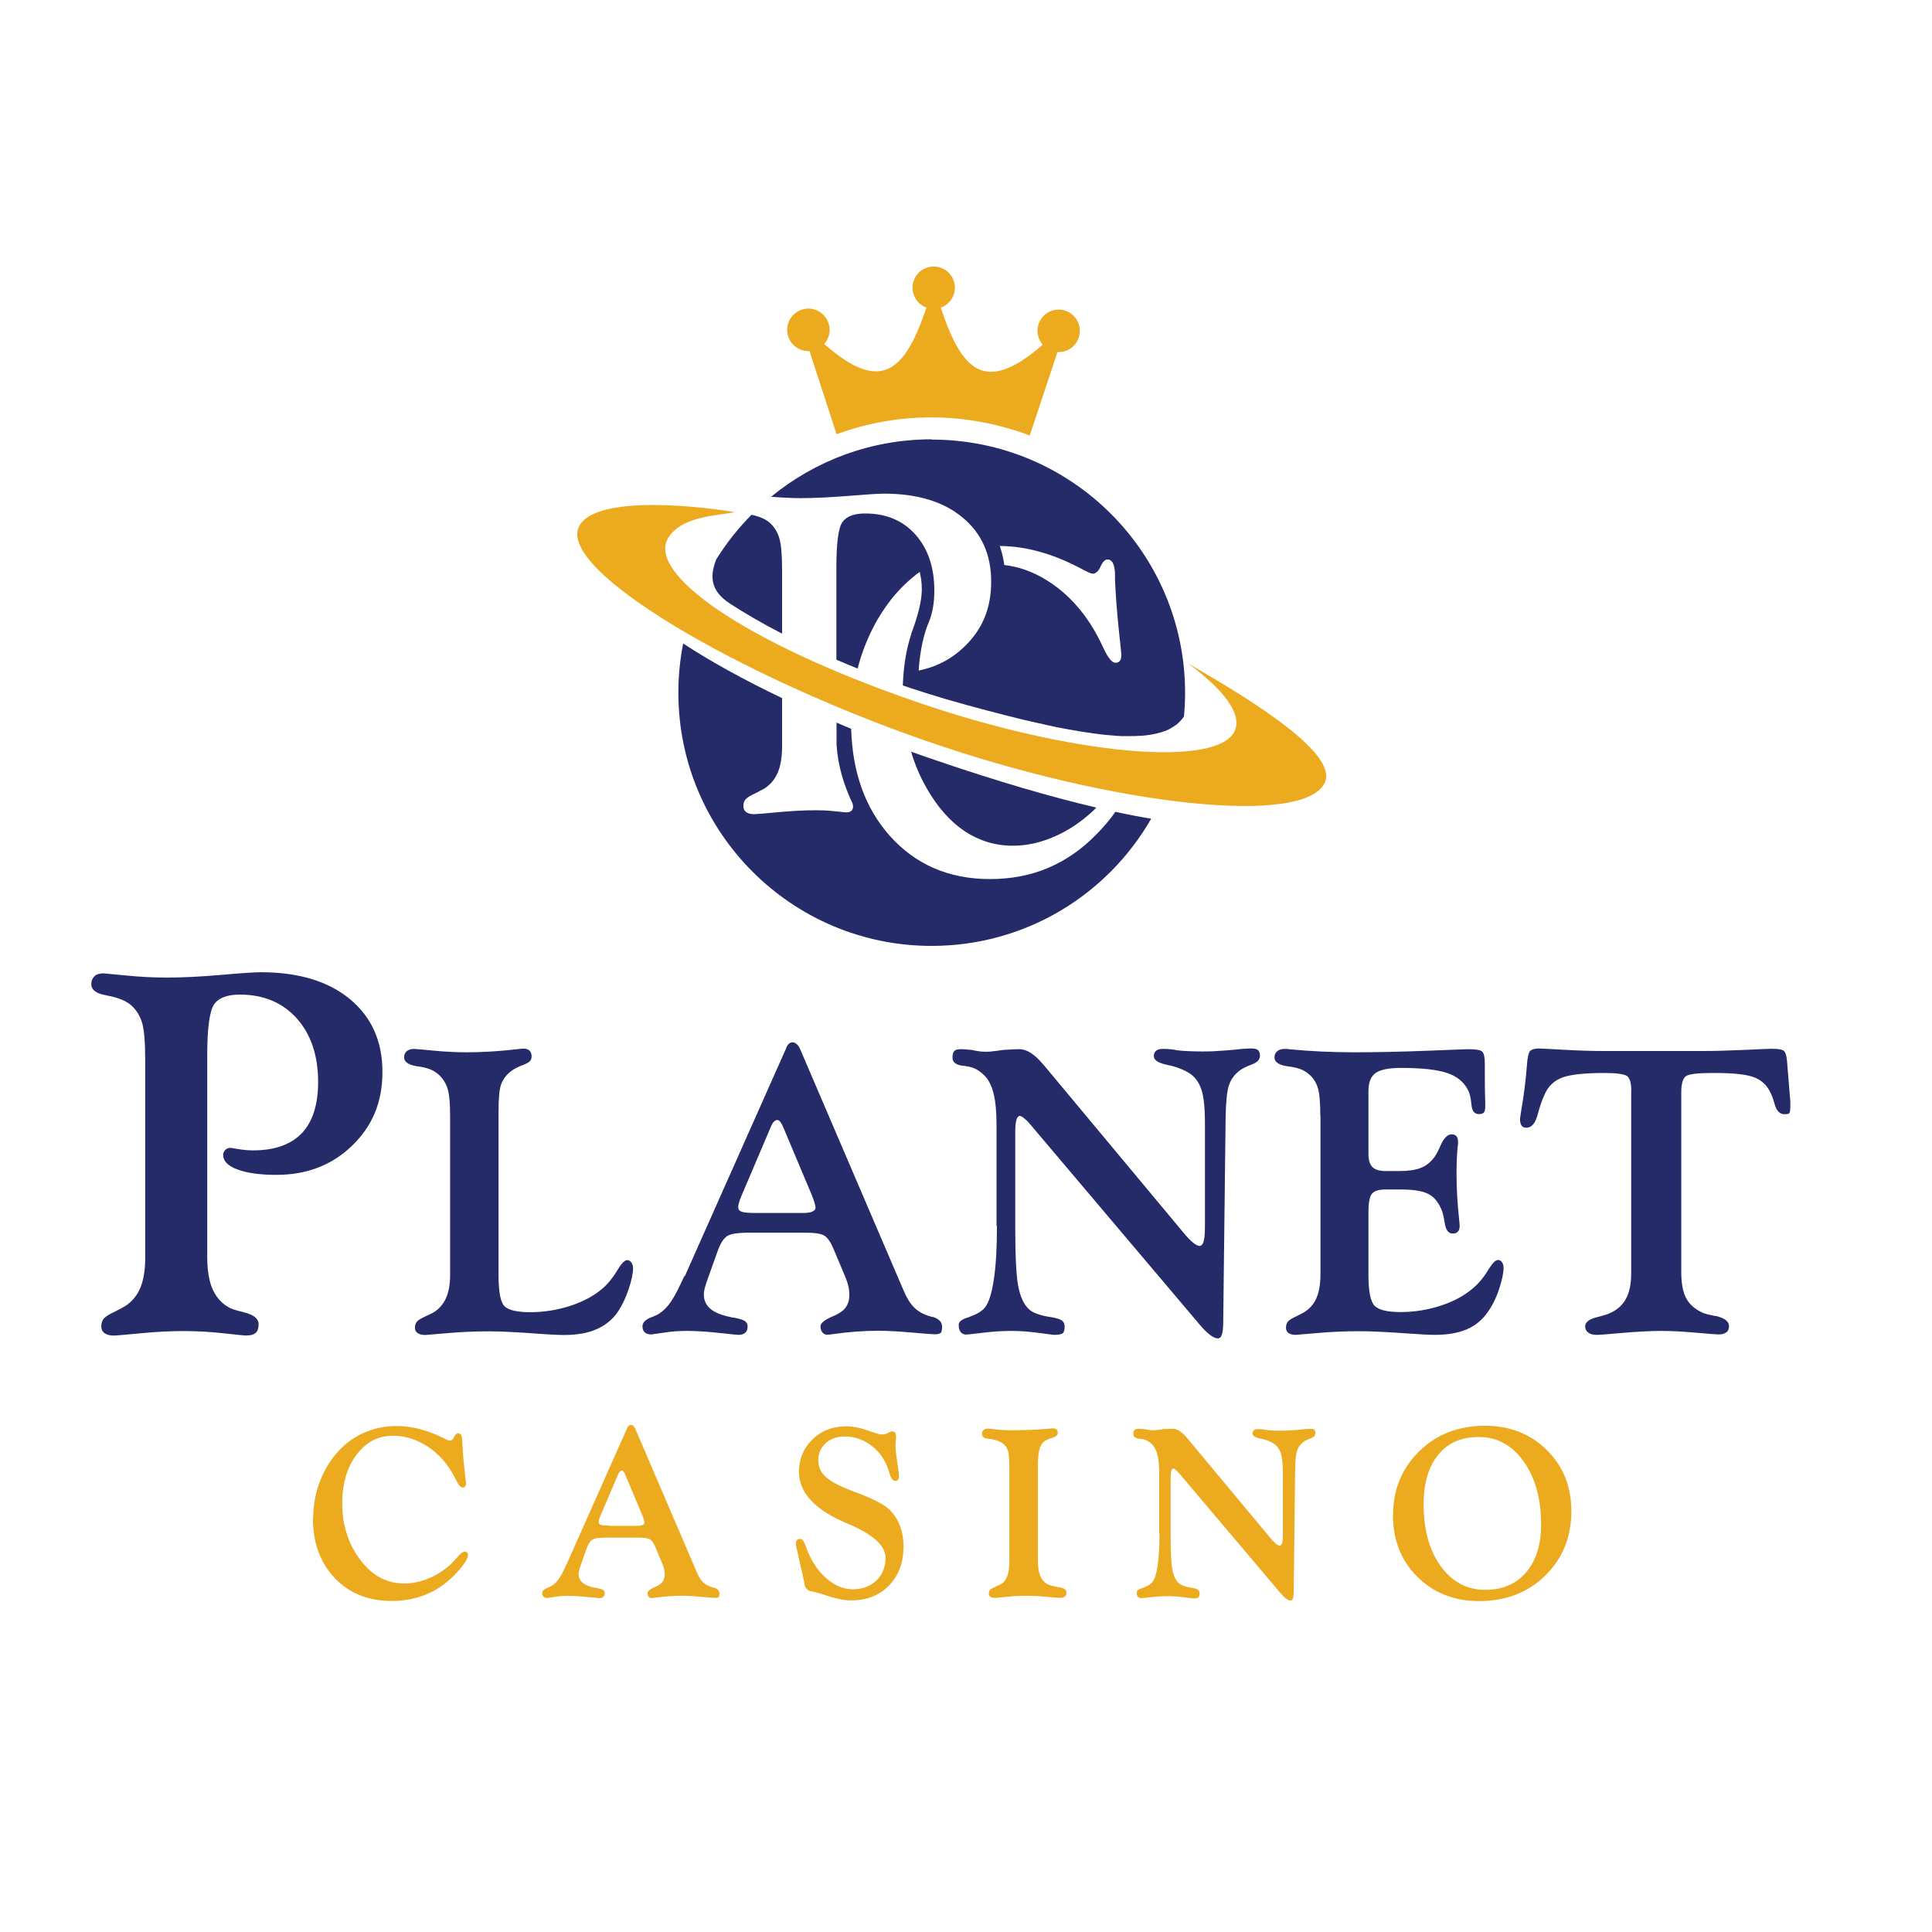 <svg width="142" height="142" viewBox="0 0 142 142" fill="none" xmlns="http://www.w3.org/2000/svg">
<g clip-path="url(#clip0_20_41789)">
<mask id="mask0_20_41789" style="mask-type:luminance" maskUnits="userSpaceOnUse" x="4" y="16" width="134" height="110">
<path d="M138 16H4V125.633H138V16Z" fill="white"/>
</mask>
<g mask="url(#mask0_20_41789)">
<path d="M23.02 111.577C23.02 110.708 23.165 109.87 23.444 109.064C23.733 108.257 24.137 107.533 24.664 106.892C25.243 106.209 25.916 105.692 26.671 105.34C27.436 104.989 28.264 104.813 29.153 104.813C30.26 104.813 31.397 105.102 32.576 105.692C32.835 105.826 33 105.888 33.052 105.888C33.187 105.888 33.29 105.795 33.383 105.609C33.466 105.423 33.569 105.34 33.673 105.34C33.869 105.34 33.973 105.547 33.983 105.93V106.126C34.014 106.736 34.066 107.367 34.138 108.009C34.211 108.65 34.252 108.981 34.252 109.012C34.252 109.126 34.231 109.198 34.19 109.25C34.148 109.301 34.086 109.332 34.004 109.332C33.859 109.332 33.693 109.146 33.517 108.774C33.331 108.402 33.135 108.071 32.928 107.771C32.421 107.067 31.811 106.509 31.097 106.116C30.384 105.723 29.649 105.526 28.874 105.526C27.798 105.526 26.898 105.992 26.205 106.923C25.502 107.853 25.15 109.064 25.15 110.543C25.15 111.205 25.233 111.846 25.409 112.466C25.585 113.097 25.833 113.666 26.154 114.173C26.609 114.907 27.136 115.455 27.726 115.828C28.326 116.2 28.998 116.386 29.732 116.386C30.301 116.386 30.88 116.262 31.47 116.024C32.059 115.786 32.597 115.445 33.104 115C33.249 114.866 33.425 114.669 33.642 114.421C33.859 114.163 34.035 114.038 34.159 114.038C34.231 114.038 34.293 114.059 34.335 114.111C34.376 114.152 34.397 114.225 34.397 114.307C34.397 114.452 34.293 114.68 34.076 114.98C33.859 115.28 33.58 115.6 33.228 115.931C32.628 116.51 31.956 116.945 31.211 117.234C30.466 117.524 29.66 117.669 28.781 117.669C27.064 117.669 25.678 117.11 24.602 115.983C23.537 114.855 22.999 113.397 22.999 111.587L23.02 111.577Z" fill="#ECAA1F"/>
<path d="M44.781 112.146H46.808C46.995 112.146 47.129 112.125 47.222 112.084C47.315 112.042 47.367 111.991 47.367 111.908C47.367 111.877 47.356 111.804 47.325 111.701C47.294 111.598 47.263 111.494 47.212 111.38L45.96 108.402C45.919 108.298 45.877 108.216 45.836 108.164C45.795 108.102 45.743 108.081 45.712 108.081C45.66 108.081 45.608 108.102 45.567 108.153C45.526 108.195 45.484 108.267 45.443 108.34L44.119 111.432C44.088 111.515 44.057 111.598 44.036 111.68C44.016 111.763 44.005 111.825 44.005 111.867C44.005 111.97 44.057 112.042 44.161 112.073C44.264 112.115 44.471 112.125 44.791 112.125L44.781 112.146ZM41.668 114.918L46.095 104.968C46.167 104.802 46.25 104.73 46.374 104.73C46.436 104.73 46.498 104.761 46.56 104.813C46.622 104.875 46.674 104.947 46.705 105.04L51.194 115.507C51.338 115.848 51.483 116.097 51.638 116.252C51.794 116.417 51.99 116.541 52.238 116.624C52.28 116.645 52.352 116.666 52.445 116.686C52.466 116.686 52.486 116.686 52.486 116.686C52.745 116.779 52.88 116.914 52.88 117.11C52.88 117.245 52.859 117.338 52.828 117.379C52.786 117.421 52.704 117.441 52.569 117.441C52.476 117.441 52.156 117.421 51.607 117.369C51.059 117.317 50.552 117.286 50.108 117.286C49.466 117.286 48.804 117.338 48.132 117.431C47.998 117.452 47.915 117.462 47.884 117.462C47.801 117.462 47.739 117.431 47.677 117.358C47.625 117.286 47.594 117.203 47.594 117.09C47.594 116.976 47.729 116.852 47.987 116.717C48.008 116.707 48.029 116.697 48.039 116.686C48.349 116.562 48.567 116.428 48.68 116.283C48.794 116.128 48.856 115.942 48.856 115.724C48.856 115.6 48.846 115.476 48.815 115.342C48.784 115.207 48.742 115.073 48.691 114.949L48.194 113.77C48.07 113.459 47.936 113.263 47.801 113.159C47.667 113.066 47.398 113.015 46.984 113.015H44.502C43.995 113.015 43.675 113.066 43.519 113.17C43.374 113.273 43.24 113.47 43.137 113.77L42.661 115.104C42.62 115.228 42.578 115.342 42.557 115.435C42.537 115.538 42.526 115.621 42.526 115.704C42.526 115.962 42.63 116.169 42.826 116.335C43.023 116.5 43.323 116.624 43.736 116.697C43.736 116.697 43.747 116.707 43.757 116.707C43.767 116.707 43.788 116.707 43.819 116.707C44.078 116.759 44.254 116.81 44.326 116.862C44.398 116.914 44.44 116.986 44.44 117.09C44.44 117.214 44.409 117.307 44.336 117.369C44.264 117.431 44.171 117.462 44.036 117.462C43.985 117.462 43.695 117.431 43.188 117.379C42.682 117.327 42.206 117.296 41.771 117.296C41.43 117.296 41.099 117.317 40.758 117.369C40.416 117.421 40.251 117.452 40.241 117.452C40.117 117.452 40.023 117.421 39.951 117.358C39.889 117.296 39.848 117.214 39.848 117.1C39.848 116.945 39.972 116.81 40.23 116.707C40.386 116.645 40.499 116.593 40.582 116.541C40.768 116.417 40.944 116.241 41.089 116.024C41.244 115.807 41.43 115.435 41.668 114.907V114.918Z" fill="#ECAA1F"/>
<path d="M59.127 116.355L58.558 113.832C58.538 113.759 58.527 113.697 58.517 113.635C58.506 113.573 58.496 113.532 58.496 113.521C58.496 113.366 58.517 113.252 58.569 113.19C58.62 113.128 58.713 113.108 58.837 113.108C58.962 113.108 59.106 113.304 59.241 113.687C59.375 114.069 59.53 114.421 59.717 114.742C60.078 115.383 60.534 115.89 61.061 116.262C61.589 116.634 62.126 116.81 62.685 116.81C63.388 116.81 63.967 116.593 64.412 116.169C64.867 115.735 65.084 115.176 65.084 114.494C65.084 113.625 64.216 112.818 62.478 112.063L62.199 111.939H62.178C59.872 110.946 58.724 109.695 58.724 108.184C58.724 107.243 59.055 106.447 59.706 105.806C60.358 105.164 61.185 104.833 62.178 104.833C62.685 104.833 63.212 104.937 63.761 105.133C64.309 105.33 64.66 105.433 64.805 105.433C64.971 105.433 65.126 105.392 65.271 105.32C65.415 105.237 65.508 105.206 65.54 105.206C65.653 105.206 65.736 105.237 65.788 105.289C65.839 105.34 65.86 105.444 65.86 105.588C65.86 105.651 65.86 105.754 65.839 105.888C65.829 106.023 65.819 106.126 65.819 106.209C65.819 106.499 65.86 106.902 65.943 107.419C66.026 107.936 66.067 108.288 66.067 108.474C66.067 108.619 66.046 108.712 66.005 108.764C65.963 108.815 65.901 108.846 65.798 108.846C65.622 108.846 65.477 108.66 65.374 108.278C65.271 107.895 65.115 107.533 64.909 107.192C64.609 106.705 64.195 106.312 63.688 106.013C63.181 105.723 62.644 105.578 62.085 105.578C61.526 105.578 61.051 105.744 60.689 106.075C60.327 106.406 60.141 106.809 60.141 107.305C60.141 107.802 60.316 108.195 60.668 108.526C61.02 108.857 61.661 109.208 62.602 109.57C62.706 109.612 62.861 109.674 63.078 109.746C64.226 110.191 64.981 110.584 65.353 110.936C65.695 111.267 65.953 111.66 66.139 112.125C66.315 112.59 66.408 113.097 66.408 113.656C66.408 114.835 66.057 115.797 65.343 116.531C64.629 117.265 63.699 117.627 62.561 117.627C62.095 117.627 61.557 117.534 60.958 117.338C60.358 117.141 59.996 117.038 59.861 117.007C59.841 117.007 59.81 116.996 59.768 116.986C59.727 116.986 59.696 116.976 59.675 116.965C59.375 116.934 59.189 116.748 59.117 116.407C59.117 116.397 59.117 116.386 59.106 116.386C59.106 116.386 59.106 116.366 59.106 116.355H59.127Z" fill="#ECAA1F"/>
<path d="M74.185 107.926C74.185 107.274 74.154 106.84 74.082 106.623C74.009 106.406 73.885 106.219 73.689 106.075C73.503 105.94 73.213 105.837 72.82 105.764C72.799 105.764 72.789 105.764 72.768 105.764C72.53 105.744 72.365 105.702 72.293 105.64C72.22 105.578 72.179 105.495 72.179 105.371C72.179 105.257 72.22 105.164 72.293 105.102C72.375 105.04 72.479 104.999 72.613 104.999C72.644 104.999 72.716 104.999 72.841 105.02C73.358 105.092 73.844 105.123 74.309 105.123C75.375 105.123 76.337 105.082 77.195 104.999C77.298 104.989 77.35 104.978 77.371 104.978C77.495 104.978 77.578 105.009 77.65 105.061C77.712 105.113 77.743 105.206 77.743 105.309C77.743 105.485 77.598 105.609 77.298 105.692C77.009 105.775 76.802 105.878 76.688 105.992C76.543 106.137 76.44 106.333 76.378 106.602C76.316 106.861 76.285 107.243 76.285 107.75V114.752C76.285 115.249 76.357 115.642 76.512 115.931C76.657 116.221 76.885 116.417 77.185 116.521C77.278 116.552 77.433 116.583 77.65 116.624C77.691 116.634 77.712 116.645 77.733 116.645C78.012 116.686 78.188 116.748 78.26 116.8C78.343 116.862 78.384 116.945 78.384 117.059C78.384 117.193 78.343 117.286 78.26 117.348C78.177 117.41 78.053 117.441 77.888 117.441C77.753 117.441 77.422 117.41 76.874 117.358C76.326 117.307 75.85 117.286 75.447 117.286C75.044 117.286 74.558 117.307 74.03 117.358C73.503 117.41 73.192 117.441 73.099 117.441C72.965 117.441 72.861 117.41 72.789 117.358C72.706 117.296 72.675 117.224 72.675 117.131C72.675 117.017 72.706 116.924 72.768 116.852C72.83 116.779 72.975 116.707 73.192 116.614C73.244 116.583 73.316 116.552 73.399 116.51C73.492 116.469 73.544 116.438 73.575 116.428C73.772 116.324 73.927 116.128 74.03 115.848C74.133 115.569 74.185 115.218 74.185 114.793V107.916V107.926Z" fill="#ECAA1F"/>
<path d="M85.2 112.725V108.319C85.2 107.75 85.159 107.295 85.076 106.954C84.993 106.612 84.859 106.343 84.672 106.157C84.548 106.033 84.414 105.93 84.269 105.868C84.124 105.795 83.938 105.754 83.711 105.744C83.431 105.702 83.297 105.588 83.297 105.392C83.297 105.258 83.318 105.164 83.38 105.102C83.431 105.051 83.524 105.02 83.648 105.02C83.711 105.02 83.773 105.02 83.835 105.02C83.897 105.02 84 105.03 84.124 105.04C84.259 105.071 84.373 105.092 84.466 105.102C84.559 105.113 84.631 105.123 84.714 105.123C84.817 105.123 84.931 105.123 85.045 105.102C85.169 105.092 85.324 105.071 85.51 105.04C85.707 105.03 85.852 105.02 85.955 105.02C86.058 105.02 86.151 105.02 86.224 105.02C86.534 105.02 86.886 105.247 87.248 105.692L87.31 105.764L93.35 113.015C93.495 113.201 93.64 113.345 93.764 113.449C93.888 113.552 93.991 113.604 94.053 113.604C94.136 113.604 94.198 113.532 94.24 113.408C94.281 113.273 94.291 113.056 94.291 112.766V108.288C94.291 107.616 94.24 107.119 94.136 106.809C94.033 106.499 93.857 106.261 93.609 106.095C93.35 105.93 93.019 105.806 92.636 105.733C92.254 105.661 92.057 105.526 92.057 105.361C92.057 105.258 92.088 105.185 92.161 105.123C92.223 105.071 92.326 105.04 92.45 105.04C92.543 105.04 92.647 105.04 92.75 105.051C92.853 105.051 92.967 105.071 93.091 105.102C93.247 105.123 93.412 105.133 93.588 105.144C93.764 105.144 93.95 105.154 94.157 105.154C94.364 105.154 94.581 105.154 94.808 105.133C95.036 105.123 95.305 105.102 95.625 105.071C95.76 105.051 95.894 105.04 96.008 105.03C96.132 105.03 96.236 105.02 96.329 105.02C96.463 105.02 96.556 105.04 96.608 105.092C96.66 105.144 96.68 105.226 96.68 105.34C96.68 105.506 96.556 105.63 96.318 105.723C96.081 105.816 95.905 105.899 95.791 105.992C95.574 106.157 95.418 106.364 95.336 106.612C95.253 106.861 95.201 107.326 95.191 107.998L95.088 116.903C95.088 117.152 95.067 117.338 95.036 117.462C94.995 117.586 94.943 117.638 94.86 117.638C94.663 117.638 94.395 117.431 94.043 117.007C93.971 116.924 93.919 116.852 93.877 116.81L86.669 108.288C86.586 108.195 86.503 108.112 86.42 108.04C86.338 107.978 86.276 107.936 86.245 107.936C86.172 107.936 86.12 107.998 86.089 108.122C86.058 108.247 86.038 108.433 86.038 108.671V112.766C86.038 114.038 86.079 114.897 86.162 115.342C86.245 115.786 86.4 116.117 86.606 116.335C86.772 116.49 87.062 116.614 87.496 116.686H87.517C87.786 116.728 87.961 116.779 88.044 116.841C88.127 116.903 88.168 116.996 88.168 117.11C88.168 117.255 88.137 117.358 88.085 117.41C88.034 117.462 87.899 117.483 87.703 117.483C87.672 117.483 87.444 117.452 87.031 117.4C86.617 117.338 86.224 117.317 85.862 117.317C85.469 117.317 85.045 117.338 84.6 117.389C84.155 117.441 83.917 117.462 83.876 117.462C83.773 117.462 83.69 117.421 83.628 117.358C83.576 117.286 83.545 117.183 83.545 117.048C83.545 116.914 83.68 116.8 83.948 116.728H83.969C83.969 116.728 83.99 116.717 84.021 116.697C84.341 116.583 84.569 116.448 84.693 116.293C84.869 116.086 84.993 115.673 85.086 115.062C85.179 114.452 85.221 113.666 85.221 112.725H85.2Z" fill="#ECAA1F"/>
<path d="M104.635 110.543C104.635 112.425 105.048 113.945 105.886 115.104C106.724 116.262 107.81 116.852 109.165 116.852C110.426 116.852 111.43 116.428 112.164 115.569C112.898 114.711 113.271 113.542 113.271 112.063C113.271 110.16 112.847 108.619 111.988 107.419C111.13 106.219 110.044 105.62 108.71 105.62C107.375 105.62 106.424 106.054 105.71 106.923C104.997 107.791 104.635 109.002 104.635 110.553V110.543ZM102.39 111.36C102.39 109.488 103.031 107.926 104.304 106.674C105.576 105.423 107.189 104.792 109.134 104.792C110.975 104.792 112.495 105.392 113.695 106.581C114.895 107.771 115.494 109.27 115.494 111.07C115.494 112.963 114.853 114.545 113.581 115.797C112.309 117.048 110.685 117.679 108.71 117.679C106.879 117.679 105.369 117.079 104.169 115.89C102.98 114.7 102.38 113.19 102.38 111.36H102.39Z" fill="#ECAA1F"/>
<path d="M10.671 77.808C10.671 76.608 10.599 75.76 10.464 75.243C10.32 74.726 10.071 74.291 9.699 73.94C9.337 73.588 8.727 73.33 7.889 73.174C7.868 73.174 7.848 73.174 7.837 73.154H7.806C7.072 73.03 6.71 72.761 6.71 72.326C6.71 72.088 6.793 71.892 6.948 71.747C7.103 71.602 7.331 71.54 7.61 71.54C7.661 71.54 8.199 71.592 9.244 71.695C10.278 71.799 11.292 71.851 12.264 71.851C13.391 71.851 14.715 71.788 16.246 71.654C17.777 71.52 18.749 71.458 19.173 71.458C21.945 71.458 24.127 72.12 25.72 73.433C27.313 74.757 28.109 76.536 28.109 78.78C28.109 81.025 27.364 82.762 25.885 84.2C24.406 85.637 22.545 86.351 20.311 86.351C19.111 86.351 18.159 86.217 17.456 85.958C16.753 85.699 16.401 85.338 16.401 84.882C16.401 84.748 16.453 84.634 16.556 84.52C16.66 84.417 16.794 84.365 16.949 84.365C16.97 84.365 17.166 84.396 17.528 84.458C17.89 84.52 18.252 84.551 18.614 84.551C20.186 84.551 21.376 84.127 22.183 83.29C22.979 82.452 23.382 81.19 23.382 79.535C23.382 77.591 22.865 76.039 21.821 74.86C20.776 73.692 19.38 73.102 17.632 73.102C16.701 73.102 16.07 73.34 15.739 73.816C15.408 74.291 15.232 75.543 15.232 77.57V92.391C15.232 93.394 15.367 94.191 15.646 94.801C15.925 95.401 16.349 95.856 16.918 96.146C17.032 96.197 17.146 96.239 17.28 96.28C17.415 96.321 17.611 96.373 17.88 96.435L17.932 96.456C18.656 96.632 19.007 96.921 19.007 97.335C19.007 97.625 18.935 97.842 18.79 97.966C18.645 98.09 18.408 98.162 18.077 98.162C18.004 98.162 17.456 98.111 16.442 97.997C15.429 97.883 14.446 97.831 13.495 97.831C12.543 97.831 11.457 97.883 10.309 97.997C9.161 98.111 8.51 98.162 8.344 98.162C8.065 98.162 7.848 98.1 7.682 97.987C7.527 97.873 7.444 97.707 7.444 97.501C7.444 97.252 7.506 97.066 7.63 96.911C7.755 96.766 8.034 96.59 8.468 96.394C8.53 96.352 8.644 96.301 8.799 96.218C8.954 96.135 9.078 96.073 9.161 96.022C9.689 95.691 10.071 95.235 10.309 94.667C10.547 94.098 10.671 93.363 10.671 92.484V77.767V77.808Z" fill="#252A68"/>
<path d="M33.084 82.038C33.084 81.097 33.022 80.425 32.898 80.021C32.774 79.618 32.557 79.277 32.246 78.987C32.06 78.822 31.853 78.687 31.616 78.594C31.378 78.501 31.057 78.418 30.643 78.367H30.633C30.012 78.263 29.702 78.046 29.702 77.715C29.702 77.518 29.764 77.374 29.899 77.26C30.033 77.146 30.209 77.094 30.436 77.094C30.519 77.094 30.985 77.136 31.843 77.218C32.702 77.301 33.519 77.343 34.305 77.343C35.442 77.343 36.652 77.27 37.925 77.125C38.245 77.084 38.431 77.074 38.504 77.074C38.69 77.074 38.824 77.125 38.928 77.229C39.021 77.332 39.073 77.467 39.073 77.642C39.073 77.787 39.031 77.901 38.949 77.994C38.866 78.087 38.68 78.18 38.4 78.294C38.369 78.294 38.318 78.325 38.256 78.346C37.904 78.501 37.625 78.656 37.449 78.822C37.149 79.08 36.942 79.39 36.818 79.742C36.694 80.104 36.642 80.766 36.642 81.749V93.715C36.642 94.998 36.797 95.773 37.118 96.042C37.438 96.311 38.059 96.445 38.98 96.445C39.972 96.445 40.945 96.29 41.907 95.98C42.868 95.67 43.644 95.246 44.254 94.729C44.668 94.377 45.03 93.932 45.351 93.405C45.661 92.877 45.909 92.619 46.095 92.619C46.219 92.619 46.323 92.681 46.406 92.794C46.488 92.908 46.53 93.053 46.53 93.208C46.53 93.591 46.416 94.118 46.199 94.77C45.982 95.422 45.702 95.98 45.392 96.445C44.989 97.014 44.461 97.438 43.82 97.707C43.179 97.987 42.382 98.121 41.441 98.121C41.038 98.121 40.221 98.08 39 97.987C37.78 97.904 36.756 97.852 35.928 97.852C34.925 97.852 33.901 97.894 32.857 97.987C31.812 98.069 31.274 98.121 31.254 98.121C31.026 98.121 30.84 98.069 30.705 97.987C30.571 97.894 30.498 97.769 30.498 97.604C30.498 97.407 30.55 97.252 30.643 97.138C30.736 97.025 30.964 96.89 31.305 96.735C31.326 96.735 31.409 96.683 31.543 96.621C31.688 96.559 31.802 96.497 31.895 96.445C32.298 96.187 32.598 95.825 32.795 95.38C32.991 94.925 33.084 94.356 33.084 93.663V82.049V82.038Z" fill="#252A68"/>
<path d="M55.589 89.154H59.002C59.312 89.154 59.55 89.123 59.705 89.05C59.861 88.978 59.943 88.885 59.943 88.761C59.943 88.699 59.922 88.585 59.871 88.42C59.819 88.254 59.757 88.068 59.685 87.882L57.575 82.866C57.502 82.69 57.43 82.555 57.358 82.462C57.275 82.369 57.202 82.317 57.14 82.317C57.058 82.317 56.975 82.359 56.892 82.431C56.809 82.504 56.747 82.617 56.685 82.752L54.462 87.975C54.4 88.12 54.358 88.264 54.317 88.399C54.275 88.544 54.255 88.647 54.255 88.709C54.255 88.885 54.337 88.999 54.513 89.061C54.689 89.123 55.041 89.154 55.579 89.154H55.589ZM50.325 93.819L57.792 77.022V77.001C57.906 76.743 58.061 76.608 58.257 76.608C58.361 76.608 58.464 76.66 58.568 76.753C58.671 76.846 58.754 76.97 58.816 77.125L66.387 94.791C66.625 95.359 66.883 95.784 67.142 96.052C67.411 96.332 67.742 96.539 68.145 96.683C68.217 96.714 68.341 96.746 68.497 96.787C68.538 96.787 68.559 96.797 68.569 96.797H68.579C69.024 96.942 69.241 97.18 69.241 97.501C69.241 97.728 69.21 97.883 69.148 97.956C69.086 98.028 68.941 98.069 68.704 98.069C68.548 98.069 68.01 98.028 67.08 97.945C66.149 97.862 65.301 97.811 64.546 97.811C63.46 97.811 62.343 97.894 61.205 98.059C60.977 98.09 60.833 98.1 60.781 98.1C60.647 98.1 60.533 98.038 60.44 97.924C60.347 97.811 60.305 97.656 60.305 97.48C60.305 97.283 60.522 97.076 60.967 96.859C61.008 96.838 61.039 96.828 61.05 96.818C61.577 96.611 61.939 96.383 62.136 96.125C62.332 95.866 62.425 95.556 62.425 95.173C62.425 94.966 62.405 94.76 62.353 94.532C62.301 94.305 62.229 94.087 62.136 93.87L61.298 91.874C61.091 91.357 60.864 91.016 60.636 90.85C60.409 90.685 59.953 90.602 59.25 90.602H55.072C54.224 90.602 53.675 90.685 53.427 90.861C53.179 91.036 52.962 91.367 52.776 91.874L51.969 94.129C51.897 94.346 51.834 94.532 51.793 94.698C51.752 94.863 51.731 95.008 51.731 95.142C51.731 95.577 51.897 95.928 52.227 96.208C52.559 96.487 53.076 96.683 53.769 96.818C53.769 96.818 53.789 96.838 53.81 96.838C53.831 96.838 53.862 96.838 53.913 96.838C54.358 96.921 54.637 97.014 54.761 97.107C54.886 97.201 54.948 97.325 54.948 97.49C54.948 97.707 54.886 97.862 54.772 97.956C54.658 98.059 54.482 98.111 54.265 98.111C54.172 98.111 53.696 98.059 52.838 97.966C51.979 97.873 51.183 97.821 50.449 97.821C49.88 97.821 49.311 97.862 48.742 97.956C48.173 98.038 47.884 98.08 47.873 98.08C47.656 98.08 47.501 98.028 47.387 97.924C47.273 97.821 47.222 97.676 47.222 97.48C47.222 97.211 47.439 96.983 47.873 96.818C48.132 96.725 48.328 96.632 48.463 96.539C48.783 96.332 49.073 96.032 49.321 95.659C49.58 95.287 49.9 94.656 50.304 93.777L50.325 93.819Z" fill="#252A68"/>
<path d="M73.244 90.116V82.679C73.244 81.728 73.172 80.952 73.027 80.373C72.882 79.794 72.655 79.339 72.344 79.039C72.137 78.822 71.9 78.666 71.662 78.542C71.413 78.429 71.103 78.356 70.71 78.325H70.7C70.234 78.253 70.007 78.056 70.007 77.736C70.007 77.508 70.048 77.343 70.141 77.249C70.224 77.156 70.379 77.115 70.607 77.115C70.7 77.115 70.803 77.115 70.917 77.125C71.031 77.136 71.186 77.146 71.403 77.167C71.631 77.219 71.827 77.249 71.972 77.27C72.117 77.291 72.261 77.301 72.386 77.301C72.561 77.301 72.748 77.301 72.954 77.27C73.161 77.249 73.42 77.219 73.741 77.167C74.072 77.146 74.32 77.136 74.496 77.125C74.671 77.125 74.816 77.115 74.94 77.115C75.468 77.115 76.047 77.487 76.678 78.242L76.781 78.356L86.979 90.592C87.227 90.902 87.465 91.14 87.672 91.316C87.879 91.491 88.044 91.574 88.158 91.574C88.303 91.574 88.406 91.46 88.469 91.233C88.531 91.005 88.562 90.643 88.562 90.136V82.586C88.562 81.449 88.479 80.611 88.303 80.083C88.127 79.556 87.838 79.153 87.424 78.884C86.979 78.604 86.431 78.397 85.779 78.263C85.128 78.129 84.807 77.922 84.807 77.632C84.807 77.456 84.859 77.322 84.973 77.229C85.087 77.136 85.242 77.094 85.459 77.094C85.624 77.094 85.79 77.094 85.976 77.115C86.152 77.125 86.348 77.156 86.545 77.198C86.803 77.229 87.083 77.249 87.383 77.26C87.683 77.27 88.003 77.281 88.334 77.281C88.665 77.281 89.048 77.281 89.43 77.249C89.813 77.229 90.278 77.198 90.806 77.146C91.034 77.115 91.251 77.094 91.458 77.084C91.664 77.063 91.84 77.063 92.006 77.063C92.223 77.063 92.378 77.105 92.471 77.187C92.554 77.27 92.606 77.405 92.606 77.601C92.606 77.88 92.399 78.098 91.995 78.242C91.592 78.397 91.292 78.542 91.096 78.698C90.734 78.977 90.475 79.328 90.33 79.752C90.185 80.177 90.103 80.963 90.082 82.1L89.906 97.128C89.906 97.552 89.875 97.862 89.813 98.069C89.751 98.276 89.648 98.369 89.513 98.369C89.182 98.369 88.717 98.007 88.127 97.304C88.013 97.159 87.92 97.045 87.848 96.973L75.685 82.597C75.55 82.431 75.406 82.297 75.261 82.183C75.116 82.069 75.013 82.017 74.961 82.017C74.847 82.017 74.754 82.121 74.702 82.328C74.64 82.535 74.62 82.845 74.62 83.259V90.168C74.62 92.319 74.692 93.767 74.837 94.522C74.982 95.277 75.23 95.835 75.592 96.197C75.861 96.466 76.368 96.663 77.102 96.787H77.133C77.588 96.859 77.888 96.942 78.033 97.045C78.178 97.149 78.25 97.304 78.25 97.49C78.25 97.738 78.209 97.904 78.115 97.987C78.022 98.069 77.805 98.111 77.474 98.111C77.412 98.111 77.04 98.059 76.347 97.966C75.654 97.873 74.992 97.821 74.371 97.821C73.71 97.821 72.996 97.862 72.251 97.956C71.507 98.038 71.093 98.09 71.031 98.09C70.845 98.09 70.71 98.028 70.607 97.904C70.514 97.78 70.462 97.604 70.462 97.376C70.462 97.149 70.689 96.963 71.144 96.828H71.176C71.176 96.828 71.217 96.808 71.258 96.787C71.806 96.59 72.189 96.363 72.386 96.104C72.675 95.753 72.892 95.07 73.048 94.025C73.203 92.991 73.275 91.678 73.275 90.085L73.244 90.116Z" fill="#252A68"/>
<path d="M97.043 82.038C97.043 81.056 96.981 80.373 96.867 79.98C96.753 79.597 96.546 79.256 96.246 78.987C96.06 78.822 95.853 78.687 95.615 78.594C95.377 78.501 95.046 78.418 94.612 78.367H94.581C93.971 78.263 93.671 78.046 93.671 77.715C93.671 77.518 93.743 77.374 93.878 77.26C94.012 77.146 94.198 77.094 94.436 77.094C94.478 77.094 94.612 77.094 94.84 77.125C96.35 77.27 97.922 77.343 99.556 77.343C101.19 77.343 103.021 77.301 104.882 77.229C106.744 77.156 107.768 77.115 107.944 77.115C108.492 77.115 108.833 77.177 108.947 77.301C109.071 77.425 109.133 77.715 109.133 78.16V78.78C109.133 79.484 109.133 80.218 109.164 80.993V81.293C109.164 81.531 109.133 81.697 109.061 81.769C108.988 81.852 108.864 81.883 108.689 81.883C108.368 81.883 108.192 81.656 108.151 81.2C108.109 80.745 108.037 80.394 107.923 80.166C107.623 79.546 107.106 79.111 106.361 78.863C105.617 78.615 104.489 78.491 102.979 78.491C102.08 78.491 101.459 78.615 101.107 78.863C100.756 79.111 100.58 79.556 100.58 80.197V84.831C100.58 85.275 100.683 85.596 100.88 85.782C101.076 85.979 101.407 86.072 101.862 86.072H102.814C103.486 86.072 104.024 85.999 104.417 85.844C104.81 85.689 105.141 85.43 105.42 85.058C105.555 84.872 105.71 84.593 105.865 84.22C106.113 83.652 106.392 83.372 106.692 83.372C106.858 83.372 106.972 83.424 107.054 83.517C107.137 83.61 107.168 83.776 107.168 83.993C107.168 84.024 107.168 84.117 107.137 84.272C107.075 84.924 107.054 85.586 107.054 86.258C107.054 87.323 107.116 88.43 107.241 89.588C107.272 89.878 107.282 90.054 107.282 90.105C107.282 90.302 107.241 90.436 107.147 90.529C107.065 90.623 106.941 90.664 106.775 90.664C106.454 90.664 106.258 90.405 106.186 89.878C106.124 89.506 106.061 89.206 105.979 88.978C105.751 88.399 105.431 87.996 105.007 87.768C104.582 87.54 103.91 87.427 102.979 87.427H101.821C101.335 87.427 101.014 87.53 100.838 87.737C100.663 87.944 100.58 88.399 100.58 89.092V93.705C100.58 94.925 100.735 95.691 101.045 95.99C101.356 96.29 101.986 96.435 102.959 96.435C103.931 96.435 104.913 96.28 105.875 95.97C106.837 95.659 107.613 95.235 108.223 94.718C108.647 94.367 109.019 93.932 109.34 93.405C109.661 92.877 109.909 92.608 110.095 92.608C110.219 92.608 110.323 92.66 110.395 92.774C110.478 92.888 110.509 93.022 110.509 93.198C110.509 93.581 110.395 94.108 110.178 94.76C109.961 95.411 109.681 95.97 109.35 96.435C108.947 97.014 108.43 97.438 107.799 97.707C107.168 97.976 106.382 98.111 105.451 98.111C105.048 98.111 104.231 98.069 102.99 97.976C101.759 97.894 100.725 97.842 99.908 97.842C98.904 97.842 97.88 97.883 96.836 97.976C95.791 98.059 95.253 98.111 95.222 98.111C95.005 98.111 94.829 98.059 94.705 97.976C94.581 97.883 94.519 97.759 94.519 97.594C94.519 97.397 94.571 97.242 94.664 97.128C94.757 97.014 94.984 96.88 95.326 96.725C95.377 96.694 95.46 96.652 95.584 96.59C95.708 96.528 95.802 96.477 95.874 96.435C96.288 96.177 96.588 95.815 96.774 95.37C96.96 94.915 97.053 94.346 97.053 93.653V82.038H97.043Z" fill="#252A68"/>
<path d="M119.901 80.228C119.901 79.618 119.797 79.246 119.591 79.091C119.384 78.946 118.835 78.863 117.946 78.863C116.446 78.863 115.402 78.977 114.812 79.204C114.212 79.432 113.788 79.846 113.53 80.435C113.344 80.828 113.178 81.314 113.023 81.893C112.847 82.555 112.578 82.886 112.195 82.886C112.03 82.886 111.906 82.835 111.833 82.731C111.761 82.628 111.72 82.462 111.72 82.235C111.72 82.162 111.761 81.976 111.802 81.666C112.009 80.487 112.144 79.37 112.227 78.294C112.268 77.736 112.34 77.394 112.454 77.26C112.568 77.136 112.785 77.063 113.095 77.063C113.219 77.063 113.83 77.094 114.926 77.156C116.022 77.219 117.036 77.249 117.987 77.249H125C125.982 77.249 127.048 77.219 128.206 77.167C129.364 77.115 130.026 77.084 130.212 77.084C130.709 77.084 131.009 77.136 131.123 77.249C131.236 77.363 131.309 77.591 131.34 77.942L131.588 80.983V81.242C131.588 81.562 131.567 81.749 131.516 81.811C131.464 81.873 131.35 81.893 131.164 81.893C130.812 81.893 130.574 81.656 130.44 81.169C130.337 80.797 130.223 80.476 130.088 80.228C129.83 79.721 129.426 79.359 128.878 79.163C128.33 78.966 127.399 78.863 126.065 78.863H125.817C124.752 78.863 124.1 78.946 123.893 79.111C123.686 79.277 123.572 79.67 123.572 80.29V93.529C123.572 94.346 123.697 94.987 123.945 95.442C124.193 95.897 124.607 96.249 125.176 96.497C125.351 96.57 125.631 96.642 126.013 96.715C126.044 96.715 126.065 96.725 126.086 96.725H126.127C126.768 96.88 127.079 97.128 127.079 97.459C127.079 97.666 127.017 97.832 126.882 97.924C126.748 98.028 126.561 98.08 126.313 98.08C126.179 98.08 125.641 98.038 124.7 97.956C123.759 97.873 122.9 97.821 122.104 97.821C121.307 97.821 120.335 97.873 119.27 97.966C118.205 98.059 117.563 98.111 117.346 98.111C117.088 98.111 116.881 98.059 116.736 97.945C116.581 97.832 116.508 97.687 116.508 97.49C116.508 97.18 116.798 96.952 117.388 96.808H117.398C117.46 96.787 117.584 96.756 117.77 96.704C117.967 96.652 118.122 96.601 118.246 96.549C118.804 96.321 119.218 95.97 119.487 95.494C119.756 95.018 119.89 94.398 119.89 93.612V80.187L119.901 80.228Z" fill="#252A68"/>
<path d="M87.352 48.786C89.917 50.679 91.241 52.406 90.786 53.637C89.721 56.492 78.799 55.55 67.215 51.538C54.597 47.173 47.481 42.105 49.126 39.509C50.17 37.864 52.942 37.906 53.997 37.637C50.253 37.027 43.623 36.541 42.558 38.692C40.965 41.908 54.235 49.655 68.094 54.465C81.953 59.274 96.154 60.794 97.405 57.433C98.14 55.457 92.958 51.982 87.352 48.786Z" fill="#ECAA1F"/>
<path fill-rule="evenodd" clip-rule="evenodd" d="M59.427 25.805C59.427 25.805 59.468 25.805 59.499 25.805L61.485 31.917C63.677 31.111 66.036 30.676 68.466 30.676C70.897 30.676 73.441 31.152 75.685 32.011L77.723 25.877C77.723 25.877 77.775 25.877 77.806 25.877C78.674 25.877 79.367 25.184 79.367 24.326C79.367 23.457 78.685 22.764 77.816 22.754C76.957 22.754 76.254 23.447 76.254 24.316C76.254 24.709 76.409 25.071 76.637 25.34C72.345 29.063 70.679 27.212 69.149 22.609C69.749 22.392 70.183 21.823 70.183 21.151C70.183 20.292 69.49 19.589 68.632 19.589C67.773 19.589 67.07 20.271 67.07 21.14C67.07 21.813 67.494 22.392 68.094 22.609C66.532 27.201 64.826 29.032 60.575 25.277C60.823 25.009 60.978 24.646 60.978 24.253C60.978 23.395 60.285 22.692 59.427 22.681C58.558 22.681 57.865 23.374 57.855 24.243C57.855 25.102 58.547 25.805 59.416 25.805H59.427Z" fill="#ECAA1F"/>
<path d="M56.623 38.464C56.334 38.185 55.868 37.978 55.237 37.834C54.255 38.826 53.376 39.933 52.631 41.133C52.238 42.208 52.083 43.346 53.645 44.36C54.689 45.042 55.982 45.797 57.482 46.573V41.877C57.482 40.822 57.42 40.068 57.296 39.612C57.172 39.157 56.944 38.775 56.623 38.464Z" fill="#252A68"/>
<path d="M82.314 48.569C82.242 48.662 82.128 48.714 81.983 48.714C81.735 48.714 81.446 48.362 81.115 47.659C80.794 46.956 80.442 46.315 80.07 45.746C79.17 44.391 78.094 43.346 76.843 42.591C75.871 42.002 74.857 41.65 73.813 41.526C73.751 41.029 73.637 40.574 73.482 40.13C75.416 40.14 77.402 40.698 79.46 41.795C79.925 42.043 80.204 42.167 80.308 42.167C80.535 42.167 80.732 41.991 80.887 41.65C81.042 41.298 81.208 41.122 81.404 41.122C81.756 41.122 81.942 41.505 81.952 42.25V42.622C82.004 43.791 82.097 44.98 82.221 46.201C82.356 47.421 82.418 48.062 82.418 48.114C82.418 48.321 82.387 48.476 82.314 48.569ZM68.466 32.29C63.987 32.29 59.881 33.883 56.675 36.51C57.419 36.572 58.154 36.613 58.867 36.613C59.86 36.613 61.029 36.551 62.384 36.447C63.739 36.334 64.597 36.282 64.959 36.282C67.41 36.282 69.334 36.861 70.741 38.03C72.147 39.188 72.851 40.771 72.851 42.746C72.851 44.722 72.199 46.263 70.886 47.525C69.934 48.445 68.817 49.024 67.524 49.283C67.524 49.283 67.597 47.307 68.259 45.746C68.528 45.104 68.672 44.339 68.672 43.419C68.672 41.702 68.207 40.326 67.286 39.292C66.366 38.258 65.135 37.74 63.594 37.74C62.777 37.74 62.218 37.947 61.919 38.371C61.619 38.795 61.474 39.902 61.474 41.681V48.486C61.981 48.704 62.498 48.921 63.036 49.138C63.118 48.838 63.191 48.538 63.294 48.238C63.801 46.697 64.525 45.311 65.466 44.101C66.107 43.284 66.821 42.601 67.597 42.033C67.69 42.415 67.752 42.829 67.752 43.305C67.752 43.884 67.628 44.763 67.1 46.242C67.08 46.304 67.059 46.366 67.028 46.428C67.007 46.48 66.997 46.521 66.976 46.573C66.976 46.594 66.976 46.594 66.976 46.604C66.604 47.721 66.407 48.983 66.356 50.379C67.545 50.782 68.776 51.175 70.058 51.538C70.42 51.641 70.772 51.734 71.124 51.837C71.237 51.868 71.361 51.9 71.475 51.931C71.703 51.993 71.93 52.055 72.158 52.117C72.282 52.148 72.416 52.189 72.54 52.22C72.747 52.272 72.944 52.324 73.151 52.375C73.285 52.406 73.42 52.448 73.544 52.479C73.73 52.53 73.916 52.572 74.102 52.623C74.226 52.654 74.361 52.686 74.485 52.717C74.671 52.758 74.847 52.81 75.023 52.851C75.136 52.882 75.261 52.913 75.374 52.934C75.561 52.975 75.736 53.017 75.912 53.058C76.016 53.079 76.119 53.11 76.233 53.13C76.44 53.172 76.636 53.213 76.833 53.265C76.905 53.285 76.978 53.296 77.05 53.316C77.319 53.368 77.577 53.43 77.836 53.482C77.877 53.482 77.919 53.503 77.96 53.503C78.167 53.544 78.374 53.585 78.57 53.616C78.653 53.627 78.736 53.647 78.819 53.658C78.974 53.689 79.129 53.709 79.274 53.74C79.367 53.751 79.449 53.772 79.543 53.782C79.687 53.803 79.822 53.823 79.956 53.844C80.049 53.854 80.132 53.865 80.225 53.885C80.349 53.906 80.484 53.916 80.608 53.937C80.691 53.947 80.784 53.958 80.856 53.968C80.98 53.978 81.104 53.999 81.218 54.009C81.301 54.009 81.373 54.03 81.456 54.03C81.58 54.041 81.694 54.051 81.818 54.061C81.89 54.061 81.952 54.072 82.025 54.082C82.17 54.082 82.294 54.102 82.428 54.102C82.469 54.102 82.511 54.102 82.552 54.102C82.718 54.102 82.894 54.102 83.049 54.102H83.069C83.069 54.102 83.09 54.102 83.1 54.102C83.328 54.102 83.545 54.102 83.752 54.082C83.783 54.082 83.814 54.082 83.835 54.082C84.042 54.072 84.228 54.051 84.414 54.02C84.445 54.02 84.486 54.02 84.517 54.009C84.693 53.978 84.869 53.947 85.034 53.906C85.066 53.906 85.086 53.896 85.117 53.885C85.283 53.844 85.438 53.792 85.583 53.74C85.583 53.74 85.593 53.74 85.603 53.74C85.748 53.689 85.883 53.627 86.007 53.554C86.027 53.554 86.048 53.534 86.058 53.523C86.183 53.451 86.296 53.379 86.4 53.306C86.42 53.296 86.441 53.275 86.462 53.265C86.565 53.182 86.658 53.099 86.741 53.006C86.751 52.996 86.762 52.975 86.782 52.965C86.876 52.861 86.958 52.758 87.02 52.654C87.072 52.086 87.103 51.517 87.103 50.927C87.103 40.647 78.767 32.31 68.486 32.31L68.466 32.29Z" fill="#252A68"/>
<path d="M81.974 59.677C81.612 60.194 81.167 60.732 80.608 61.301C79.543 62.397 78.364 63.225 77.05 63.783C75.737 64.342 74.309 64.611 72.758 64.611C69.728 64.611 67.266 63.535 65.373 61.404C63.584 59.377 62.653 56.761 62.56 53.565C62.198 53.42 61.836 53.265 61.485 53.11V54.754C61.598 56.368 62.033 57.671 62.591 58.912C62.684 59.005 62.943 59.801 62.053 59.698C61.154 59.605 60.812 59.553 59.964 59.553C59.116 59.553 58.165 59.605 57.151 59.698C56.137 59.791 55.558 59.843 55.424 59.843C55.175 59.843 54.979 59.791 54.845 59.688C54.7 59.584 54.638 59.439 54.638 59.264C54.638 59.046 54.689 58.87 54.803 58.746C54.917 58.622 55.155 58.467 55.548 58.291C55.6 58.26 55.693 58.209 55.837 58.136C55.972 58.064 56.086 58.012 56.158 57.971C56.623 57.681 56.955 57.278 57.172 56.771C57.379 56.264 57.482 55.623 57.482 54.847V51.31C54.689 49.976 52.218 48.611 50.211 47.297C49.983 48.466 49.859 49.676 49.859 50.907C49.859 61.187 58.196 69.523 68.476 69.523C75.385 69.523 81.405 65.759 84.611 60.174C83.783 60.039 82.915 59.874 81.984 59.667L81.974 59.677Z" fill="#252A68"/>
<path d="M66.966 55.251C67.255 56.223 67.638 57.123 68.114 57.94C68.91 59.336 69.841 60.38 70.906 61.094C71.972 61.797 73.151 62.16 74.454 62.16C75.468 62.16 76.491 61.932 77.526 61.477C78.56 61.022 79.522 60.37 80.411 59.532C80.463 59.481 80.515 59.419 80.577 59.357C77.267 58.581 73.347 57.443 68.724 55.861C68.135 55.664 67.555 55.457 66.976 55.251H66.966Z" fill="#252A68"/>
</g>
</g>
<defs>
<clipPath id="clip0_20_41789">
<rect width="134" height="109.633" fill="white" transform="translate(4 16)"/>
</clipPath>
</defs>
</svg>
